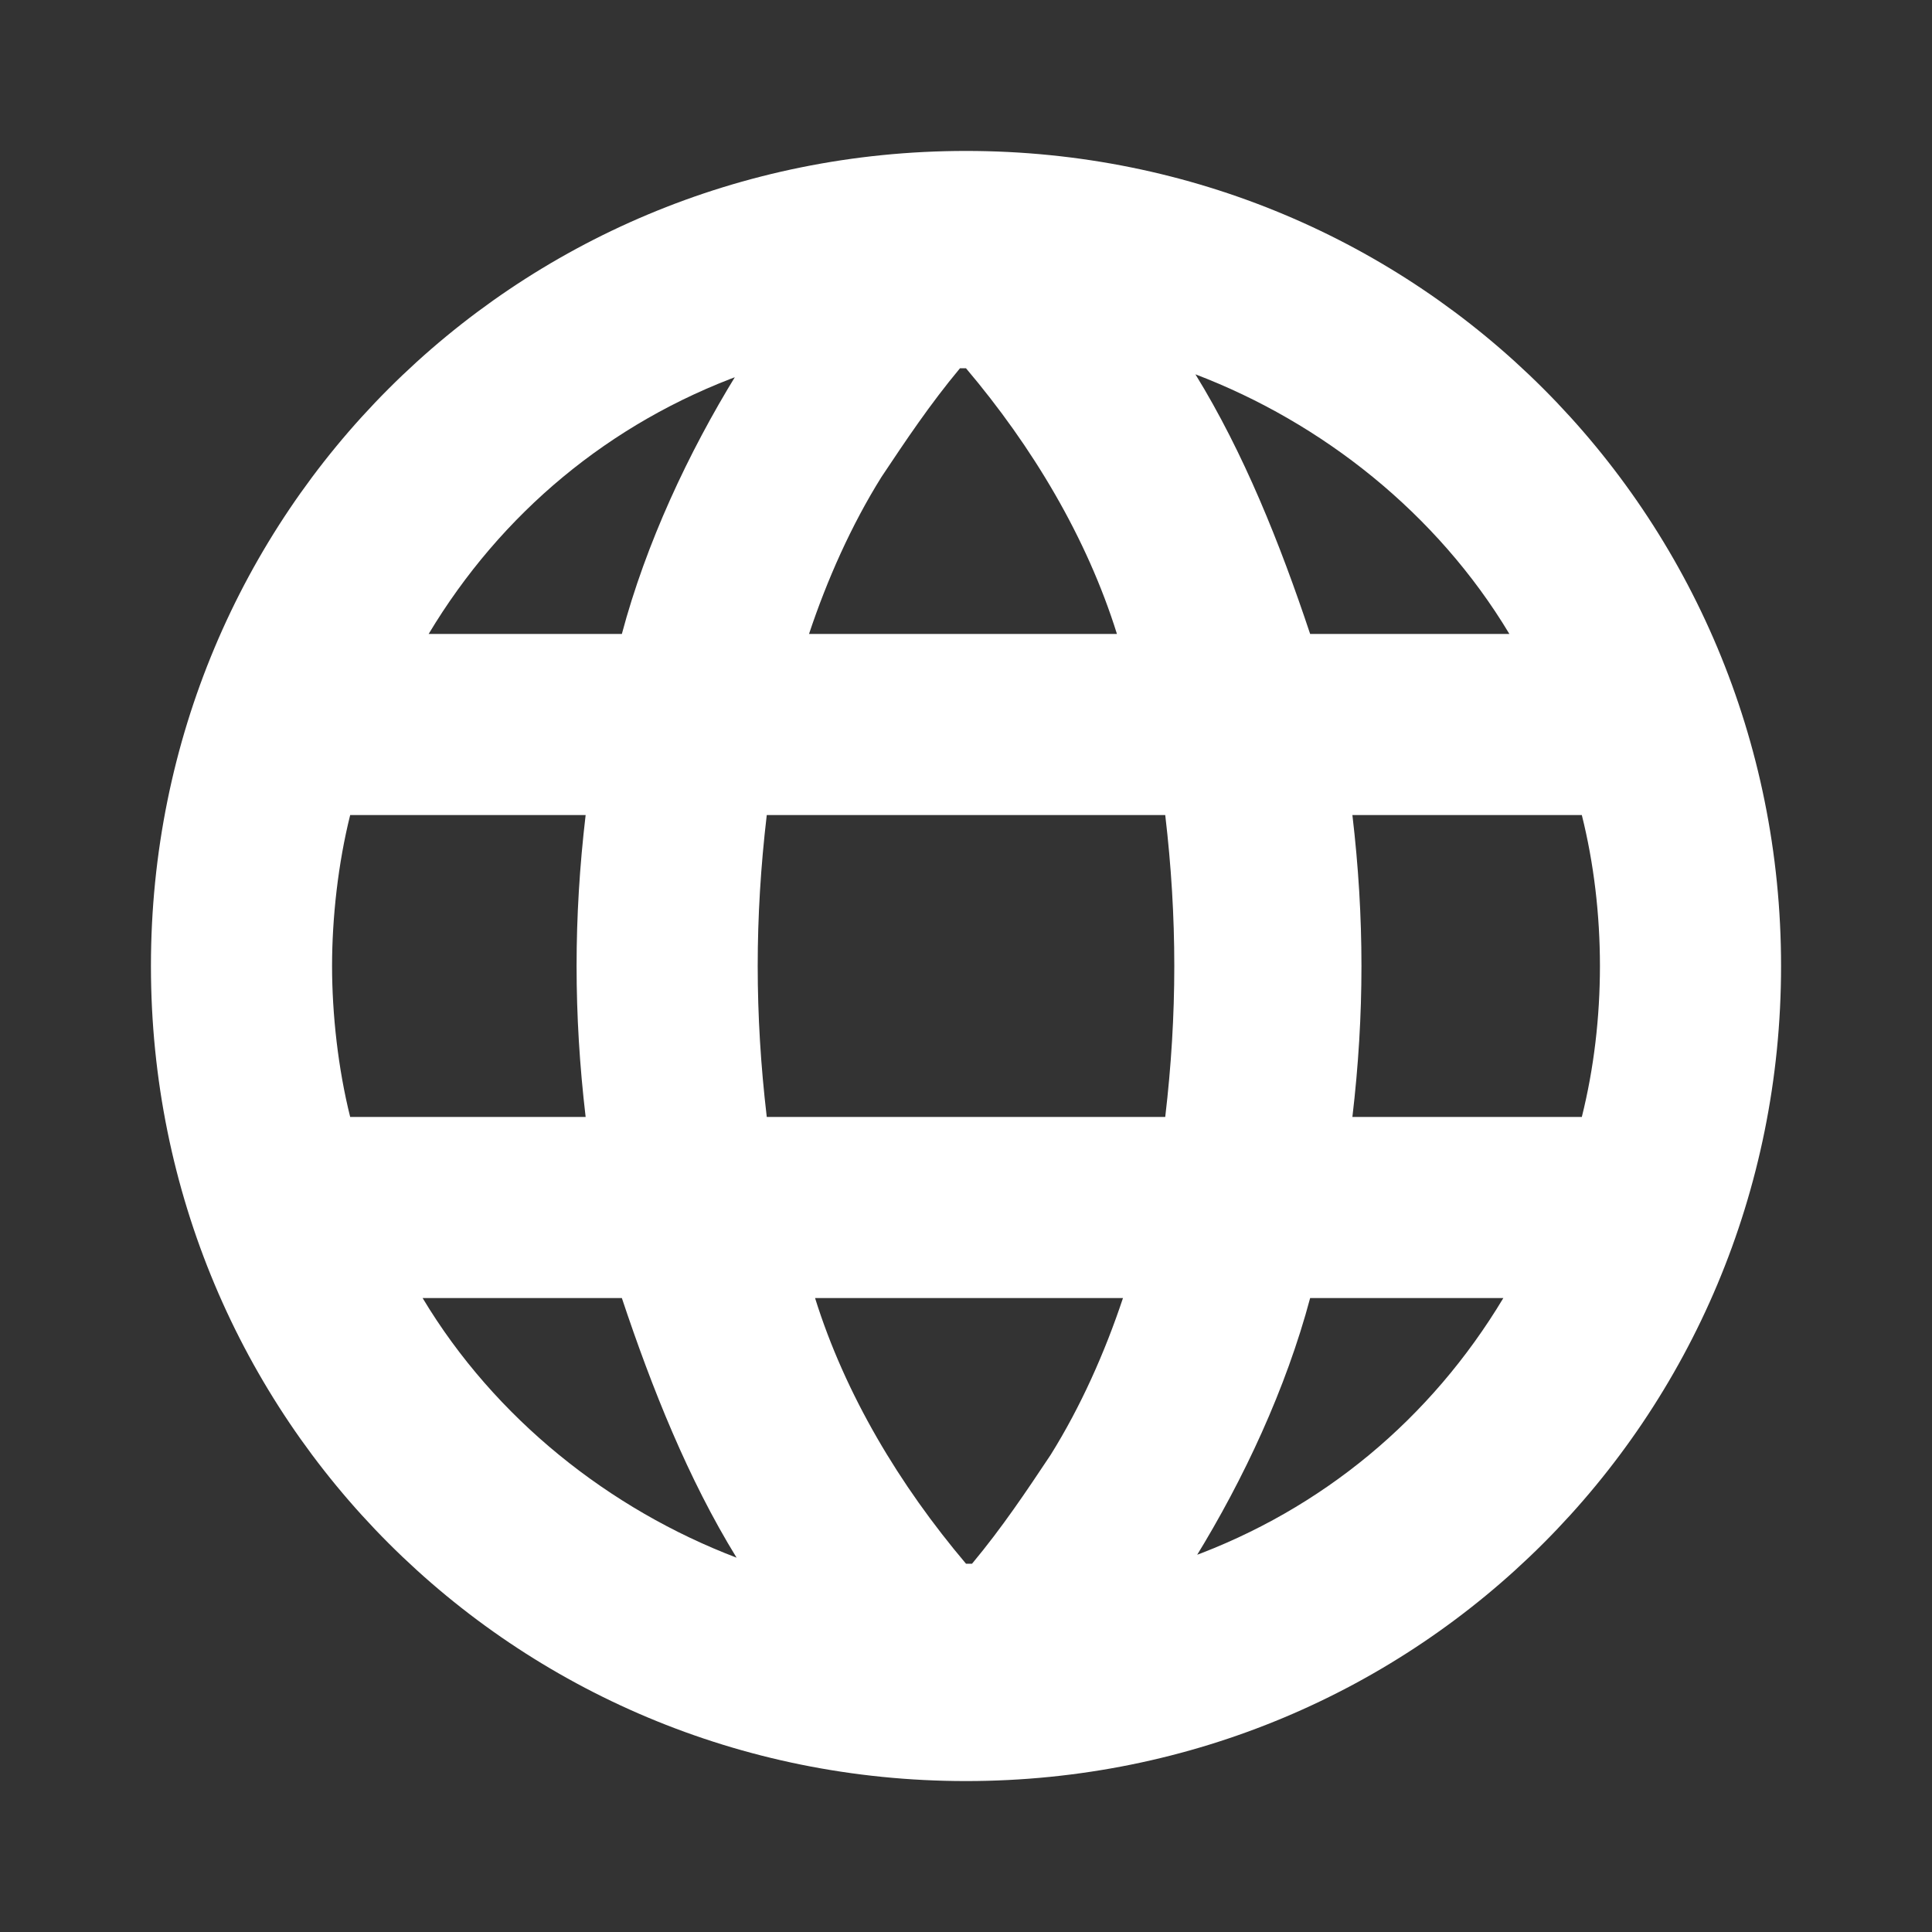 <svg xmlns="http://www.w3.org/2000/svg" data-name="Layer 1" viewBox="0 0 32 32"><rect x="0" y="0" width="32" height="32" fill="#333333" stroke="none"/><path fill="#fff" d="M16 2.5C8.5 2.5 2.5 8.5 2.5 16s6 13.5 13.5 13.5 13.5-6 13.5-13.5S23.5 2.5 16 2.5zm0 23.4c-1.1-1.3-2-2.8-2.5-4.4h5.1c-.3.9-.7 1.8-1.2 2.6-.4.6-.8 1.2-1.3 1.8zm-3.3-7.4c-.2-1.7-.2-3.3 0-5h6.6c.2 1.7.2 3.3 0 5h-6.6zM5.5 16c0-.8.1-1.7.3-2.5h3.9c-.2 1.7-.2 3.3 0 5H5.8c-.2-.8-.3-1.7-.3-2.5zM16 6.1c1.1 1.3 2 2.8 2.5 4.4h-5.1c.3-.9.7-1.8 1.2-2.6.4-.6.8-1.2 1.3-1.8zm6.3 7.4h3.9c.4 1.6.4 3.4 0 5h-3.8c.2-1.7.2-3.3 0-5zm2.6-3h-3.2c-.5-1.5-1.1-3-1.9-4.3 2.1.8 4 2.3 5.2 4.3zM12.2 6.2c-.8 1.3-1.5 2.8-1.9 4.3H7.1c1.2-2 3-3.5 5.2-4.3zM7.1 21.5h3.2c.5 1.5 1.1 3 1.9 4.3-2.1-.8-4-2.3-5.2-4.3zm12.7 4.3c.8-1.3 1.5-2.8 1.9-4.3h3.2c-1.2 2-3 3.5-5.2 4.3z"/></svg>